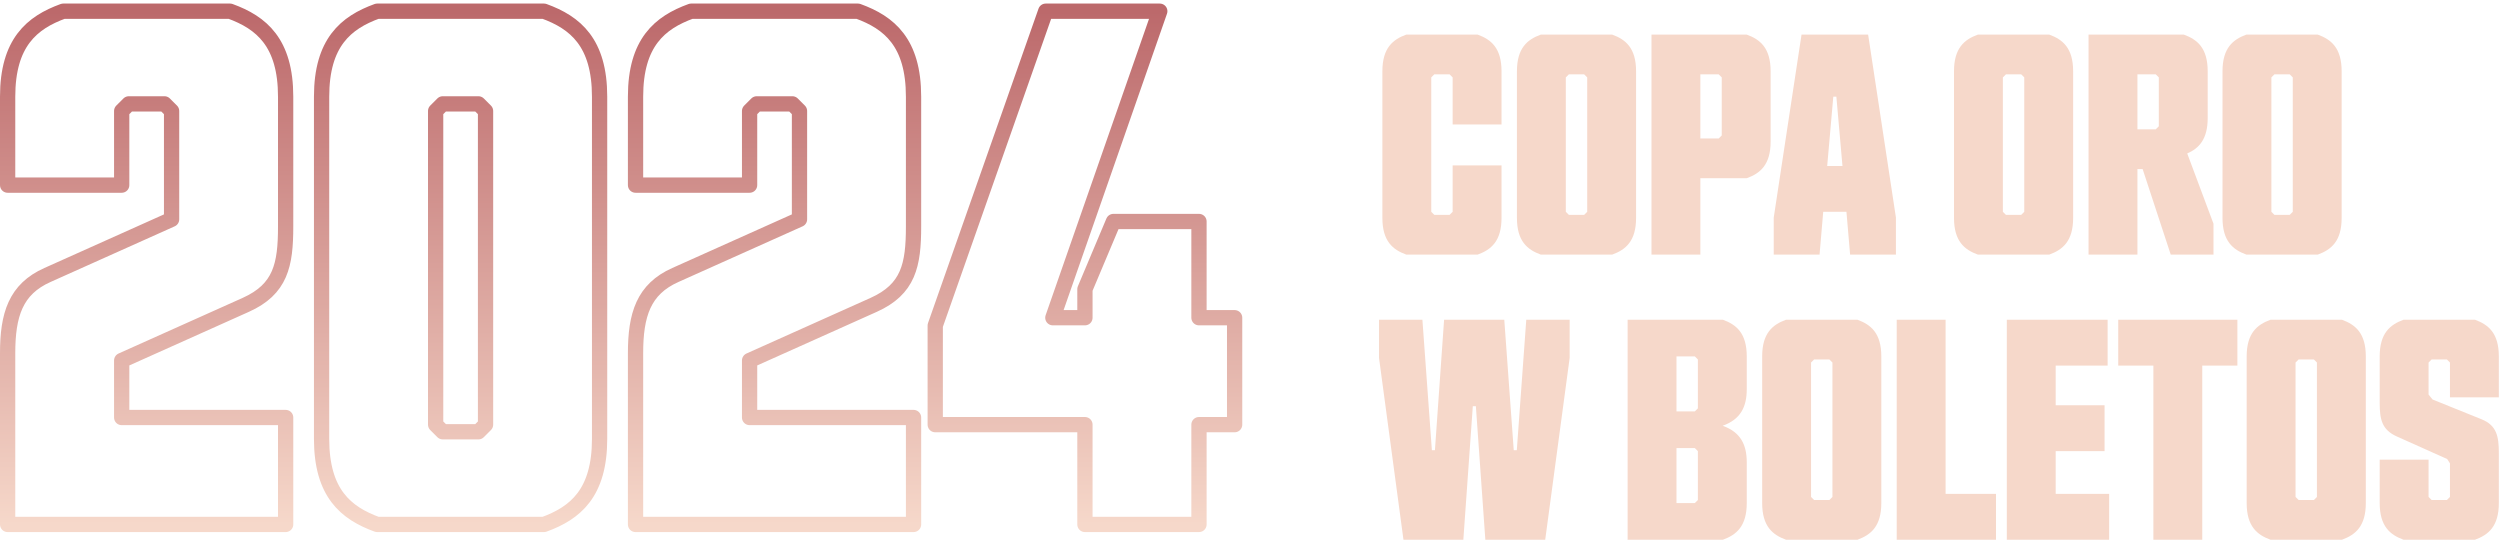 <svg width="491" height="106" viewBox="0 0 491 106" fill="none" xmlns="http://www.w3.org/2000/svg">
<path d="M294.9 32.48V42.8C294.9 47.36 292.86 49.04 290.22 50H276.18C273.54 49.04 271.5 47.36 271.5 42.8V14C271.5 9.44 273.54 7.76 276.18 6.8H290.22C292.86 7.76 294.9 9.44 294.9 14V24.44H285.3V15.2L284.7 14.6H281.7L281.1 15.2V41.6L281.7 42.2H284.7L285.3 41.6V32.48H294.9Z" fill="#F6D8CA"/>
<path d="M321.326 14V42.8C321.326 47.36 319.286 49.04 316.646 50H302.606C299.966 49.04 297.926 47.36 297.926 42.8V14C297.926 9.44 299.966 7.76 302.606 6.8H316.646C319.286 7.76 321.326 9.44 321.326 14ZM311.726 41.6V15.2L311.126 14.6H308.126L307.526 15.2V41.6L308.126 42.2H311.126L311.726 41.6Z" fill="#F6D8CA"/>
<path d="M343.071 35H333.951V50H324.351V6.8H343.071C345.711 7.76 347.751 9.44 347.751 14V27.8C347.751 32.36 345.711 34.04 343.071 35ZM337.551 14.6H333.951V27.2H337.551L338.151 26.6V15.2L337.551 14.6Z" fill="#F6D8CA"/>
<path d="M360.061 18.98L358.861 32.6H361.861L360.661 18.98H360.061ZM363.361 50L362.641 41.6H358.081L357.361 50H348.361V42.74L353.821 6.8H366.901L372.361 42.74V50H363.361Z" fill="#F6D8CA"/>
<path d="M407.165 14V42.8C407.165 47.36 405.125 49.04 402.485 50H388.445C385.805 49.04 383.765 47.36 383.765 42.8V14C383.765 9.44 385.805 7.76 388.445 6.8H402.485C405.125 7.76 407.165 9.44 407.165 14ZM397.565 41.6V15.2L396.965 14.6H393.965L393.365 15.2V41.6L393.965 42.2H396.965L397.565 41.6Z" fill="#F6D8CA"/>
<path d="M423.391 14.6H419.791V25.4H423.391L423.991 24.8V15.2L423.391 14.6ZM419.791 50H410.191V6.8H428.911C431.551 7.76 433.591 9.44 433.591 14V23.18C433.591 27.32 431.911 29.12 429.571 30.14L434.731 43.94V50H426.331L420.811 33.2H419.791V50Z" fill="#F6D8CA"/>
<path d="M459.9 14V42.8C459.9 47.36 457.86 49.04 455.22 50H441.18C438.54 49.04 436.5 47.36 436.5 42.8V14C436.5 9.44 438.54 7.76 441.18 6.8H455.22C457.86 7.76 459.9 9.44 459.9 14ZM450.3 41.6V15.2L449.7 14.6H446.7L446.1 15.2V41.6L446.7 42.2H449.7L450.3 41.6Z" fill="#F6D8CA"/>
<path d="M291.72 106L289.86 79.78H289.26L287.4 106H275.64L270.84 70.3V62.8H279.36L281.22 88.42H281.82L283.62 62.8H295.44L297.3 88.42H297.9L299.76 62.8H308.28V70.3L303.48 106H291.72Z" fill="#F6D8CA"/>
<path d="M338.384 106H319.664V62.8H338.384C341.024 63.76 343.064 65.44 343.064 70V76.42C343.064 79.9 341.864 82.36 338.324 83.62C341.864 84.88 343.064 87.34 343.064 90.82V98.8C343.064 103.36 341.024 105.04 338.384 106ZM329.264 70V80.8H332.864L333.464 80.2V70.6L332.864 70H329.264ZM332.864 98.8L333.464 98.2V88.6L332.864 88H329.264V98.8H332.864Z" fill="#F6D8CA"/>
<path d="M369.49 70V98.8C369.49 103.36 367.45 105.04 364.81 106H350.77C348.13 105.04 346.09 103.36 346.09 98.8V70C346.09 65.44 348.13 63.76 350.77 62.8H364.81C367.45 63.76 369.49 65.44 369.49 70ZM359.89 97.6V71.2L359.29 70.6H356.29L355.69 71.2V97.6L356.29 98.2H359.29L359.89 97.6Z" fill="#F6D8CA"/>
<path d="M372.515 106V62.8H382.115V97H392.015V106H372.515Z" fill="#F6D8CA"/>
<path d="M394.137 106V62.8H413.937V71.8H403.737V79.6H413.337V88.6H403.737V97H414.237V106H394.137Z" fill="#F6D8CA"/>
<path d="M439.423 71.8H432.523V106H422.923V71.8H416.023V62.8H439.423V71.8Z" fill="#F6D8CA"/>
<path d="M464.646 70V98.8C464.646 103.36 462.606 105.04 459.966 106H445.926C443.286 105.04 441.246 103.36 441.246 98.8V70C441.246 65.44 443.286 63.76 445.926 62.8H459.966C462.606 63.76 464.646 65.44 464.646 70ZM455.046 97.6V71.2L454.446 70.6H451.446L450.846 71.2V97.6L451.446 98.2H454.446L455.046 97.6Z" fill="#F6D8CA"/>
<path d="M487.412 82.36C490.352 83.56 490.772 85.72 490.772 88.96V98.8C490.772 103.36 488.732 105.04 486.092 106H472.052C469.412 105.04 467.372 103.36 467.372 98.8V90.28H476.972V97.6L477.572 98.2H480.572L481.172 97.6V91L480.632 90.16L470.732 85.72C467.792 84.4 467.372 82.36 467.372 79.12V70C467.372 65.44 469.412 63.76 472.052 62.8H486.092C488.732 63.76 490.772 65.44 490.772 70V78.04H481.172V71.2L480.572 70.6H477.572L476.972 71.2V77.5L477.752 78.46L487.412 82.36Z" fill="#F6D8CA"/>
<path d="M56.1 103H1.5V69.4C1.5 61.84 3.04 56.8 9.34 54L33.7 43.08V21.8L32.3 20.4H25.3L23.9 21.8V36.36H1.5V19C1.5 8.36 6.26 4.44 12.42 2.2H45.18C51.34 4.44 56.1 8.36 56.1 19V44.48C56.1 52.04 55.12 56.8 48.26 59.88L23.9 70.8V82H56.1V103ZM117.76 86.2C117.76 96.84 113 100.76 106.84 103H74.08C67.92 100.76 63.16 96.84 63.16 86.2V19C63.16 8.36 67.92 4.44 74.08 2.2H106.84C113 4.44 117.76 8.36 117.76 19V86.2ZM95.36 83.4V21.8L93.96 20.4H86.96L85.56 21.8V83.4L86.96 84.8H93.96L95.36 83.4ZM179.42 103H124.82V69.4C124.82 61.84 126.36 56.8 132.66 54L157.02 43.08V21.8L155.62 20.4H148.62L147.22 21.8V36.36H124.82V19C124.82 8.36 129.58 4.44 135.74 2.2H168.5C174.66 4.44 179.42 8.36 179.42 19V44.48C179.42 52.04 178.44 56.8 171.58 59.88L147.22 70.8V82H179.42V103ZM242.48 83.4H235.48V103H213.08V83.4H183.68V63.94L205.38 2.2H227.78L206.78 62.4H213.08V56.8L218.68 43.5H235.48V62.4H242.48V83.4Z" stroke="url(#paint0_linear_3194_12110)" stroke-width="3" stroke-linejoin="round"/>
<defs>
<linearGradient id="paint0_linear_3194_12110" x1="121.99" y1="2.2" x2="121.99" y2="103" gradientUnits="userSpaceOnUse">
<stop stop-color="#BC696B"/>
<stop offset="1" stop-color="#F6D8CA"/>
</linearGradient>
</defs>
</svg>
